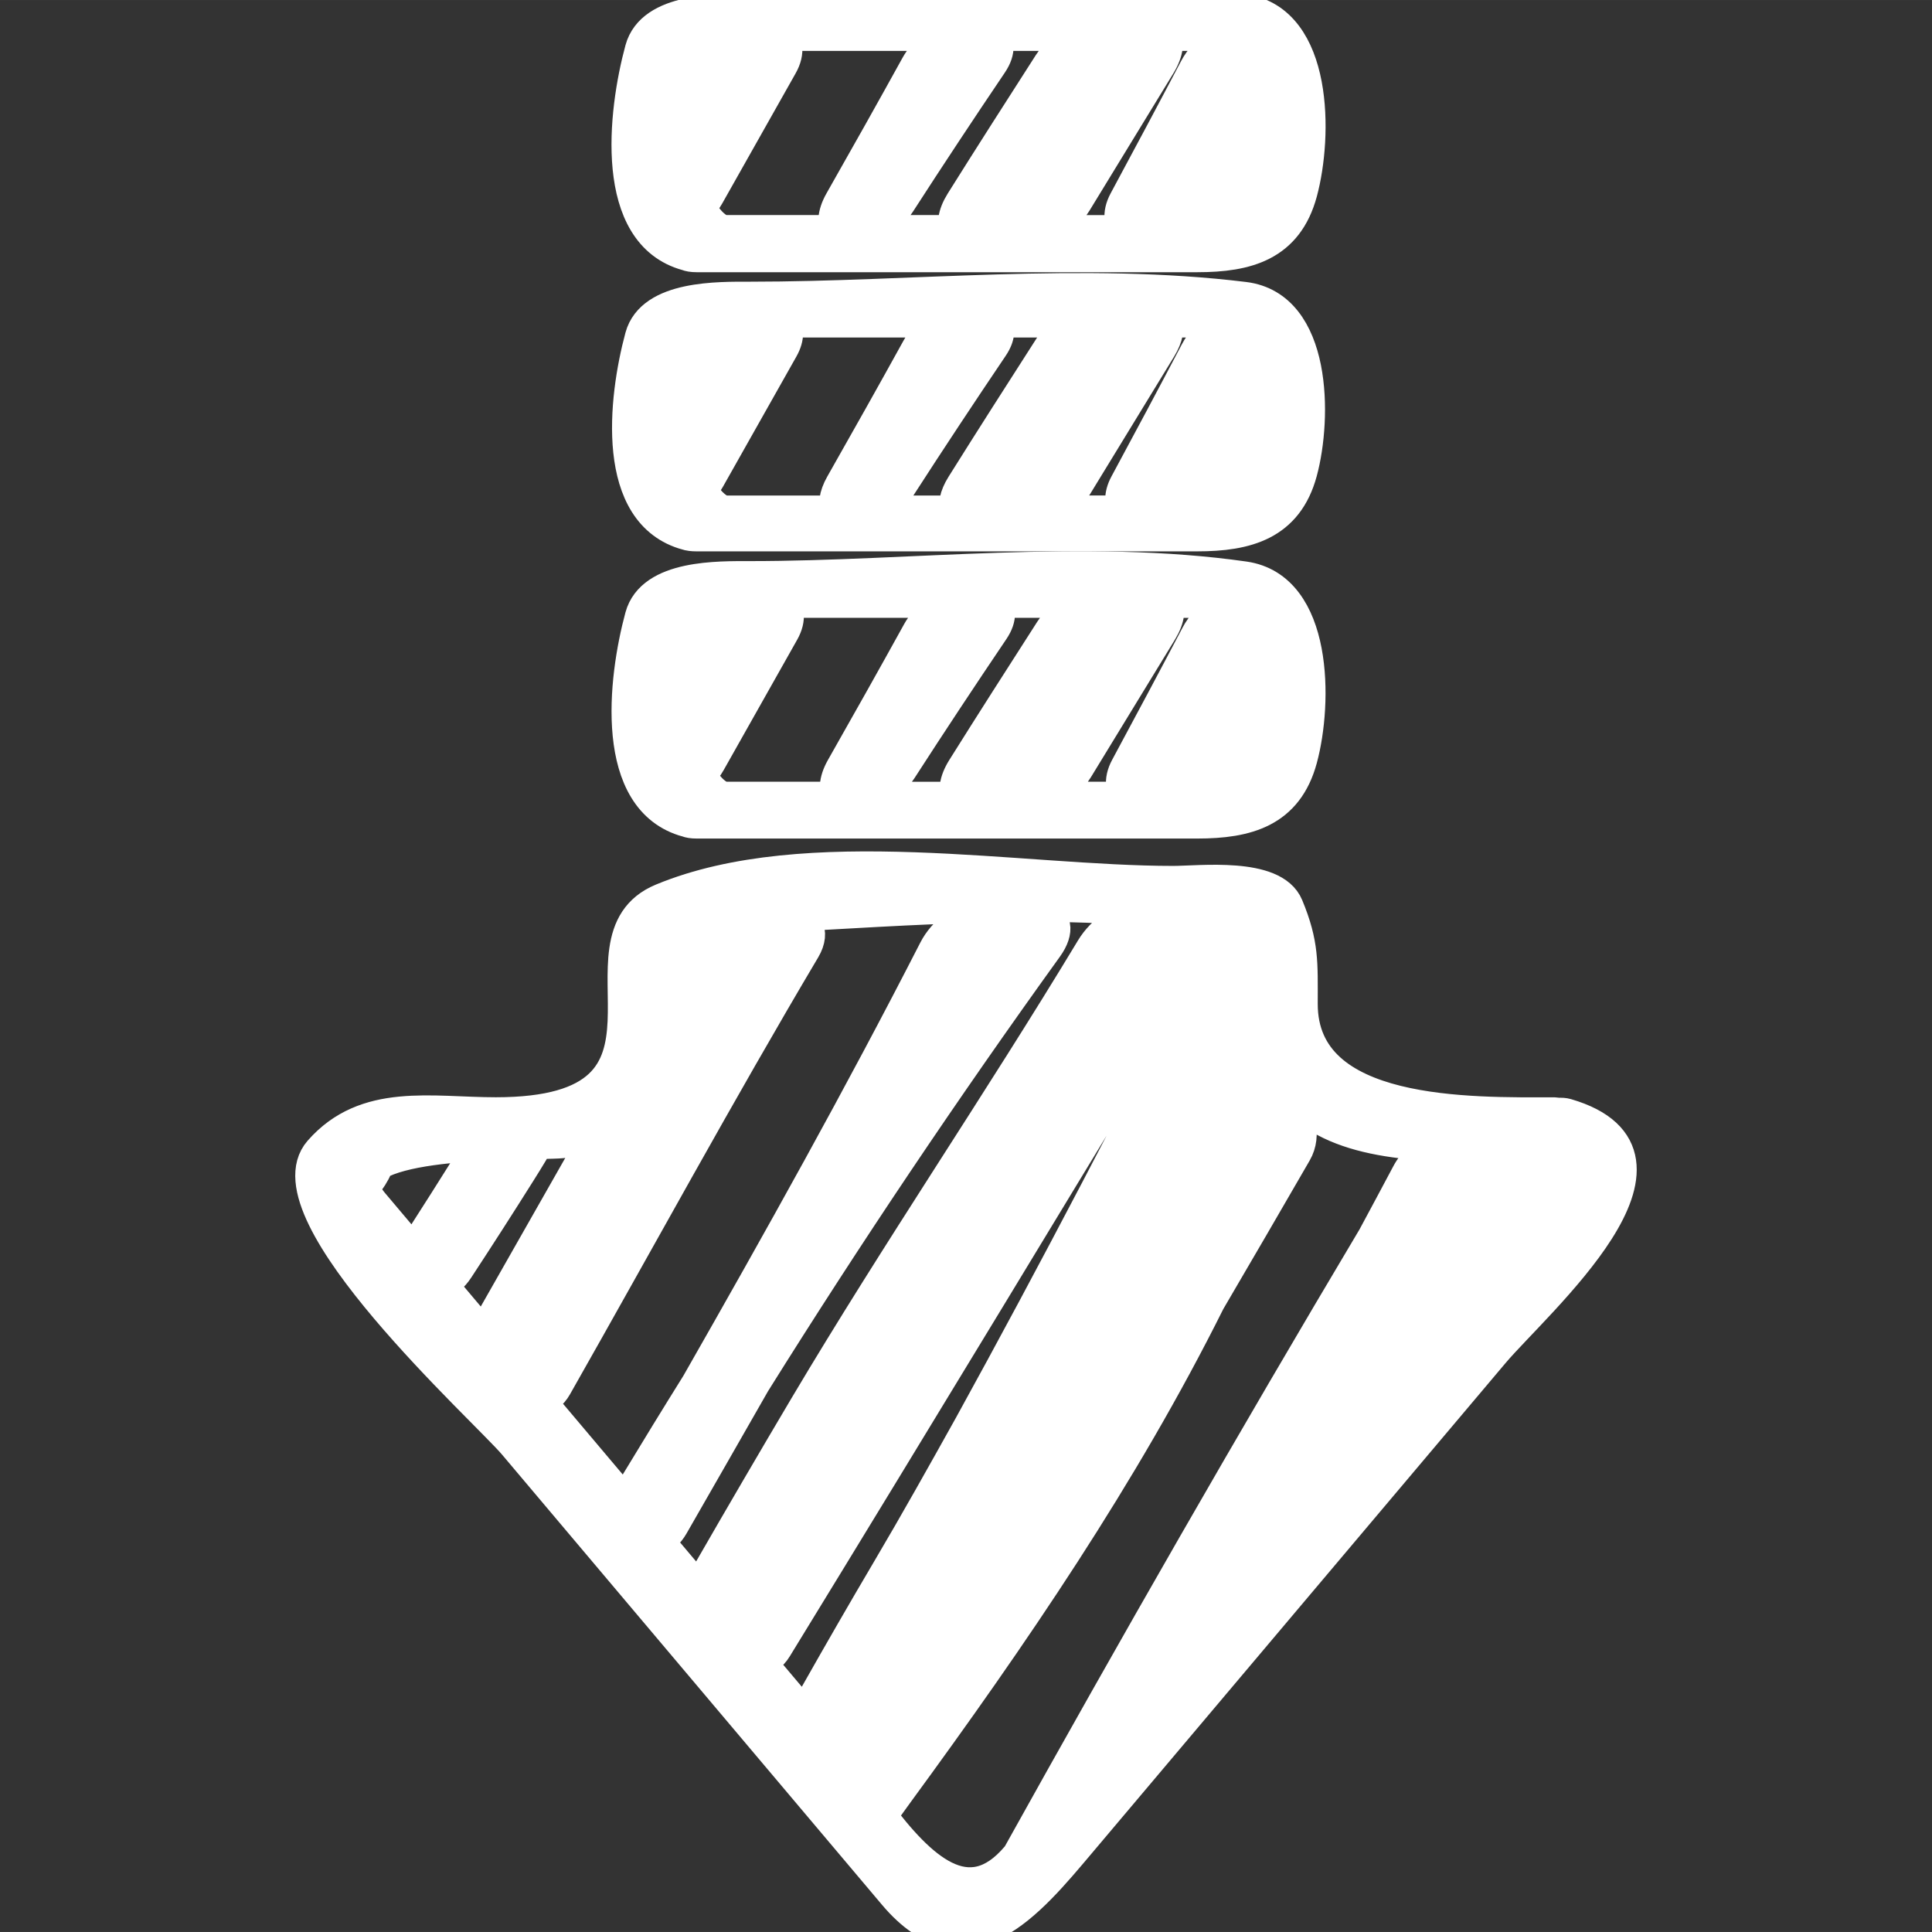 <!DOCTYPE svg PUBLIC "-//W3C//DTD SVG 1.1//EN" "http://www.w3.org/Graphics/SVG/1.1/DTD/svg11.dtd">
<!-- Uploaded to: SVG Repo, www.svgrepo.com, Transformed by: SVG Repo Mixer Tools -->
<svg fill="#ffffff" version="1.1" id="Capa_1" xmlns="http://www.w3.org/2000/svg" xmlns:xlink="http://www.w3.org/1999/xlink" width="800px" height="800px" viewBox="0 0 58.891 58.89" xml:space="preserve" stroke="#ffffff">
<rect x="0" y="0" width="58.891" height="58.89" fill="#333333" stroke="none"/>
<g id="SVGRepo_bgCarrier" stroke-width="0"/>
<g id="SVGRepo_tracerCarrier" stroke-linecap="round" stroke-linejoin="round"/>
<g id="SVGRepo_iconCarrier"> <g> <g> <path d="M27.267,57.739c2.193,2.598,4.104,0.24,5.646-1.588c4.197-4.975,8.396-9.948,12.594-14.922 c1.301-1.542,6.492-6.006,2.24-7.246c-0.073-0.021-0.156-0.026-0.242-0.02c-0.038-0.004-0.066-0.015-0.11-0.015 c-2.556,0-7.728,0.143-7.728-3.345c0-1.258,0.043-1.822-0.436-2.977c-0.418-1.009-2.66-0.732-3.473-0.732 c-4.687,0-11.182-1.287-15.573,0.531c-2.976,1.231,1.56,6.521-5.07,6.521c-1.976,0-3.962-0.444-5.361,1.153 c-1.63,1.86,5.064,7.889,5.932,8.918C19.546,48.592,23.406,53.166,27.267,57.739z M22.944,48.541 c1.634-2.853,3.293-5.688,5.002-8.487c1.948-3.188,4.003-6.314,5.978-9.482c0.327-0.525,0.328-0.525,0.005,0.003 c-3.657,5.992-7.294,11.996-10.956,17.984C22.65,49.086,22.636,49.078,22.944,48.541z M26.118,54.367 c-0.228-0.322-0.449-0.633-0.66-0.92c0.108-0.053,0.21-0.134,0.287-0.271c0.135-0.245,0.269-0.488,0.406-0.731 c3.237-4.918,6.456-9.852,9.697-14.768c0.341-0.517,0.421-0.473,0.167,0.092c-0.341,0.758-0.698,1.509-1.071,2.251 c-2.699,4.591-5.479,9.13-8.508,13.51C26.253,53.793,26.146,54.094,26.118,54.367z M38.885,46.617 c-0.091,0.258-0.183,0.517-0.274,0.775c-0.044,0.125-0.064,0.216-0.077,0.295c-0.42,0.498-0.841,0.997-1.261,1.494 c0.183-0.341,0.363-0.682,0.549-1.021c0.298-0.54,0.594-1.08,0.892-1.621C39.012,45.998,39.091,46.034,38.885,46.617z M47.111,36.175c0.188-0.372,0.261-0.762,0.215-1.019c0.219,0.229,0.257,0.575,0.164,0.999c-0.051,0.094-0.102,0.189-0.155,0.296 c-0.322,0.633-0.643,1.268-0.962,1.902c-0.034,0.066-0.045,0.104-0.067,0.156c-0.454,0.671-0.993,1.376-1.558,2.067 c0.212-0.315,0.409-0.635,0.547-0.892C45.915,38.524,46.52,37.353,47.111,36.175z M44.983,34.94 c0.365,0.005,0.738,0.008,1.124,0.008c-0.182,0.175-0.4,0.482-0.585,0.85c-0.89,1.776-1.807,3.538-2.752,5.285 c-0.296,0.545-0.366,0.512-0.146-0.065c0.549-1.448,1.136-2.879,1.729-4.306c0.239-0.571,0.552-1.23,0.702-1.475 C45.128,35.121,45.091,35.018,44.983,34.94z M38.588,31.971c0.777,2.263,2.698,2.807,5.314,2.935 c-0.396,0.163-0.787,0.491-0.99,0.878c-0.344,0.646-0.688,1.292-1.036,1.936c-3.708,6.224-7.308,12.509-10.83,18.84 c-0.014,0.016-0.026,0.03-0.039,0.047c-1.496,1.771-2.974,0.333-4.257-1.371c0.106-0.008,0.206-0.046,0.276-0.143 c0.106-0.146,0.212-0.293,0.317-0.439c3.511-4.796,6.873-9.711,9.505-14.99c0.885-1.509,1.764-3.023,2.64-4.539 c0.311-0.537,0.096-1.197-0.32-1.656c-0.366-0.401-0.579-0.874-0.579-1.382V31.971z M24.512,28.923 c0.315-0.532,0.072-0.962-0.546-0.962H23.07c-0.62,0-1.367,0.438-1.669,0.979c-0.117,0.208-0.234,0.416-0.351,0.624 c0.21-1.146,0.676-1.67,2.9-1.67c1.415,0,8.876-0.704,12.398,0.069c0.003,0,0.004,0,0.007,0c0.009,0,0.015,0.006,0.023,0.006 c0.563,0.126,1.035,0.286,1.351,0.498c-0.221,0.104-0.44,0.316-0.578,0.586c-2.459,4.839-4.958,9.655-7.573,14.401 c-0.829,1.487-1.657,2.967-2.509,4.408c-0.744,1.26-1.473,2.526-2.193,3.799c-0.099,0.164-0.196,0.331-0.294,0.496 c-0.025,0.042-0.032,0.098-0.045,0.148c-0.474-0.561-0.947-1.121-1.42-1.683c0.199-0.046,0.39-0.164,0.528-0.391 c4.347-7.091,8.648-14.211,12.956-21.312c0.314-0.518,0.211-0.936-0.221-0.953c-0.01-0.002-0.021-0.004-0.03-0.006 c-0.453,0.001-0.883,0.105-0.963,0.235c-0.079,0.129-0.081,0.13-0.005,0c0.077-0.13-0.233-0.235-0.691-0.235 c-0.457,0-1.083,0.431-1.402,0.961c-2.833,4.697-5.939,9.247-8.733,13.954c-0.981,1.655-1.952,3.317-2.913,4.987 c-0.133,0.23-0.181,0.515-0.177,0.801c-0.483-0.573-0.967-1.146-1.45-1.718c0.173-0.075,0.344-0.218,0.478-0.452 c0.83-1.448,1.66-2.894,2.487-4.343c2.827-4.524,5.803-8.956,8.923-13.284c0.361-0.502,0.278-0.907-0.188-0.907 c-0.467,0-0.966,0.167-1.113,0.375c-0.146,0.207-0.181,0.207-0.075,0c0.105-0.207-0.193-0.375-0.667-0.375 c-0.473,0-1.082,0.448-1.363,1c-2.29,4.473-4.743,8.863-7.24,13.236c-0.622,0.996-1.236,1.998-1.843,3.002 c-0.14,0.233-0.21,0.502-0.231,0.762c-0.926-1.097-1.852-2.193-2.778-3.291c0.203-0.043,0.395-0.17,0.531-0.41 C19.461,37.813,21.908,33.312,24.512,28.923z M12.716,38.301c-0.457-0.541-0.913-1.081-1.369-1.622 c-0.172-0.203-0.242-0.379-0.263-0.54c0.088-0.069,0.201-0.212,0.315-0.425c0.046-0.087,0.073-0.162,0.099-0.234 c0.765-0.439,2.396-0.573,3.729-0.621c-0.397,0.133-0.836,0.475-1.094,0.884c-0.376,0.6-0.755,1.198-1.138,1.794 C12.839,37.777,12.75,38.047,12.716,38.301z M14.916,40.908c-0.22-0.26-0.439-0.521-0.659-0.78 c-0.28-0.331-0.559-0.662-0.838-0.993c0.183-0.076,0.372-0.229,0.528-0.468c0.636-0.969,1.262-1.944,1.88-2.927 c0.288-0.456,0.504-0.82,0.548-0.91c0.35-0.007,0.624-0.012,0.753-0.026c0.528-0.057,1.243-0.301,1.89-0.662 c-0.475,0.354-1.032,0.837-1.289,1.288c-0.879,1.546-1.758,3.092-2.637,4.637C14.954,40.308,14.904,40.609,14.916,40.908z"/> <path d="M20.947,25.018c0.001,0,0.001,0,0.002,0c0.063,0.025,0.151,0.042,0.288,0.042c5.086,0,10.171,0,15.258,0 c1.518,0,2.729-0.331,3.161-1.931c0.462-1.706,0.481-5.2-1.729-5.517c-4.817-0.69-10.188-0.009-15.056-0.009 c-0.969,0-2.986-0.045-3.323,1.194C19.026,20.719,18.607,24.384,20.947,25.018z M35.519,18.333c0.538,0,1.077,0,1.615,0 c1.736,0,1.349,5.996,0.454,5.996c-0.56,0-1.118,0-1.677,0c0.484-0.178,0.953-0.496,1.204-0.876 c0.053-0.077,0.103-0.155,0.153-0.232c0.376-0.568,0.68-1.58,0.68-2.261v-1.414c0-0.289-0.09-0.556-0.243-0.776 c-0.263-0.373-0.899-0.01-1.216,0.593c-0.708,1.349-1.425,2.692-2.147,4.032c-0.216,0.399-0.154,0.745,0.109,0.933 c-0.575,0-1.15,0-1.727,0c-0.291,0-0.581,0-0.872,0c0.359-0.181,0.735-0.509,0.975-0.9c0.854-1.399,1.709-2.798,2.563-4.197 C35.628,18.84,35.654,18.512,35.519,18.333z M33.792,18.333c0.31,0,0.619,0,0.929,0c-0.358,0.181-0.732,0.508-0.971,0.899 c-0.857,1.4-1.715,2.798-2.572,4.197c-0.24,0.392-0.265,0.719-0.128,0.9c-0.275,0-0.55,0-0.825,0 c0.173-0.077,0.315-0.176,0.382-0.287c0.087-0.147,0.174-0.294,0.264-0.438c0.904-1.473,1.831-2.931,2.761-4.386 C33.877,18.833,33.915,18.51,33.792,18.333z M33.015,18.333c-0.353,0.179-0.728,0.501-0.975,0.886 c-0.899,1.402-1.799,2.805-2.682,4.215c-0.243,0.389-0.272,0.714-0.137,0.895c-0.924,0-1.848,0-2.772,0 c0.374-0.179,0.762-0.501,1.009-0.886c0.919-1.424,1.855-2.838,2.804-4.243c0.255-0.377,0.222-0.691-0.009-0.868 C31.174,18.333,32.095,18.333,33.015,18.333z M23.864,19.254c0.223-0.395,0.169-0.735-0.089-0.922c0.606,0,1.212,0,1.818,0 c1.177,0,2.354,0,3.531,0c-0.461,0.185-0.9,0.524-1.124,0.929c-0.766,1.387-1.543,2.769-2.327,4.149 c-0.227,0.399-0.233,0.734-0.075,0.918c-1.19,0-2.379,0-3.569,0c-0.272-0.109-0.505-0.359-0.695-0.713 c0.106-0.109,0.207-0.242,0.292-0.392C22.373,21.899,23.118,20.575,23.864,19.254z M21.282,18.333c0.064,0,0.128,0,0.192,0 c-0.129,0.179-0.335,0.508-0.557,0.896c-0.083,0.146-0.162,0.322-0.234,0.514C20.746,18.927,20.943,18.333,21.282,18.333z"/> <path d="M20.944,16.271c0.002,0,0.006,0,0.008,0c0.062,0.022,0.15,0.035,0.28,0.035c5.086,0,10.172,0,15.257,0 c1.511,0,2.733-0.328,3.164-1.92c0.449-1.657,0.445-5.026-1.725-5.294c-4.867-0.6-10.149-0.006-15.055-0.006 c-0.958,0-2.993-0.044-3.325,1.184C19.035,12.17,18.646,15.65,20.944,16.271z M35.545,9.788c0.527,0,1.057,0,1.586,0 c1.717,0,1.354,5.816,0.462,5.816c-0.495,0-0.99,0-1.485,0c0.402-0.188,0.773-0.464,0.985-0.786 c0.052-0.077,0.102-0.155,0.153-0.232c0.375-0.568,0.68-1.58,0.68-2.261v-1.414c0-0.289-0.09-0.556-0.244-0.776 c-0.262-0.373-0.899-0.01-1.215,0.593c-0.708,1.349-1.425,2.692-2.148,4.032c-0.185,0.343-0.164,0.644,0.011,0.843 c-0.533,0-1.066,0-1.601,0c-0.247,0-0.493,0-0.739,0c0.309-0.193,0.611-0.477,0.815-0.81c0.854-1.399,1.709-2.798,2.564-4.197 C35.569,10.264,35.614,9.981,35.545,9.788z M33.812,9.788c0.242,0,0.483,0,0.726,0c-0.307,0.192-0.608,0.476-0.812,0.809 c-0.856,1.4-1.715,2.798-2.572,4.197c-0.204,0.333-0.249,0.618-0.177,0.81c-0.203,0-0.406,0-0.609,0 c0.093-0.06,0.172-0.125,0.215-0.197c0.087-0.147,0.174-0.294,0.263-0.438c0.905-1.473,1.831-2.931,2.761-4.386 C33.816,10.257,33.873,9.979,33.812,9.788z M30.324,9.788c0.837,0,1.672,0,2.508,0c-0.304,0.19-0.605,0.469-0.815,0.796 c-0.9,1.402-1.798,2.805-2.681,4.215c-0.207,0.33-0.254,0.613-0.185,0.805c-0.852,0-1.704,0-2.555,0 c0.318-0.19,0.631-0.469,0.841-0.796c0.919-1.424,1.855-2.838,2.804-4.243C30.456,10.248,30.461,9.976,30.324,9.788z M23.841,10.62c0.191-0.338,0.177-0.635,0.009-0.832c0.579,0,1.159,0,1.739,0c1.105,0,2.211,0,3.317,0 c-0.386,0.198-0.738,0.492-0.929,0.839c-0.766,1.387-1.543,2.769-2.327,4.149c-0.194,0.342-0.222,0.632-0.132,0.828 c-1.159,0-2.317,0-3.475,0c-0.264-0.102-0.493-0.341-0.682-0.681c0.087-0.098,0.17-0.208,0.241-0.334 C22.35,13.266,23.094,11.942,23.841,10.62z M21.278,9.788c0.037,0,0.074,0,0.111,0c-0.13,0.191-0.306,0.475-0.495,0.807 c-0.073,0.127-0.142,0.283-0.206,0.447C20.753,10.311,20.947,9.788,21.278,9.788z"/> <path d="M20.946,7.753c0.064,0.026,0.152,0.044,0.292,0.044c5.086,0,10.172,0,15.258,0c1.521,0,2.727-0.332,3.16-1.935 c0.465-1.718,0.482-5.208-1.73-5.54c-4.8-0.719-10.201-0.01-15.056-0.01c-0.973,0-2.985-0.046-3.322,1.198 C19.025,3.435,18.604,7.118,20.946,7.753z M35.465,1.051c0.557,0,1.114,0,1.67,0c1.735,0,1.349,6.005,0.452,6.005 c-0.57,0-1.141,0-1.71,0c0.48-0.179,0.943-0.494,1.192-0.871c0.053-0.077,0.103-0.155,0.153-0.232 c0.376-0.568,0.68-1.58,0.68-2.261V2.279c0-0.289-0.09-0.556-0.244-0.776c-0.262-0.373-0.898-0.01-1.215,0.593 c-0.708,1.349-1.425,2.692-2.147,4.032c-0.214,0.396-0.156,0.739,0.102,0.928c-0.558,0-1.116,0-1.674,0c-0.303,0-0.604,0-0.908,0 c0.357-0.183,0.729-0.508,0.966-0.895c0.854-1.399,1.709-2.798,2.564-4.197C35.588,1.565,35.612,1.229,35.465,1.051z M33.738,1.051c0.32,0,0.641,0,0.96,0c-0.364,0.178-0.75,0.513-0.994,0.913c-0.857,1.4-1.716,2.798-2.572,4.197 c-0.238,0.388-0.264,0.713-0.13,0.895c-0.271,0-0.542,0-0.813,0c0.168-0.077,0.308-0.173,0.372-0.282 c0.087-0.146,0.174-0.293,0.263-0.438c0.905-1.473,1.831-2.931,2.762-4.386C33.837,1.558,33.874,1.228,33.738,1.051z M32.993,1.051c-0.36,0.176-0.746,0.506-0.999,0.899c-0.899,1.402-1.799,2.805-2.682,4.215c-0.241,0.385-0.271,0.708-0.14,0.89 c-0.92,0-1.84,0-2.76,0c0.371-0.18,0.755-0.5,1-0.881c0.919-1.424,1.855-2.838,2.804-4.243c0.261-0.386,0.223-0.708-0.023-0.881 C31.127,1.051,32.06,1.051,32.993,1.051z M23.818,1.987c0.229-0.405,0.166-0.753-0.11-0.936c0.628,0,1.257,0,1.886,0 c1.171,0,2.342,0,3.514,0c-0.472,0.182-0.925,0.529-1.154,0.942c-0.766,1.387-1.543,2.77-2.327,4.149 c-0.225,0.396-0.232,0.729-0.079,0.913c-1.175,0-2.349,0-3.524,0c-0.278-0.113-0.514-0.375-0.707-0.743 c0.095-0.101,0.185-0.221,0.262-0.356C22.327,4.632,23.071,3.31,23.818,1.987z M21.283,1.051c0.052,0,0.103,0,0.155,0 c-0.128,0.175-0.34,0.513-0.566,0.91c-0.064,0.113-0.123,0.253-0.182,0.395C20.761,1.595,20.958,1.051,21.283,1.051z"/> <path d="M37.799,23.25c-0.048,0.108-0.097,0.215-0.15,0.32c-0.074,0.127-0.149,0.253-0.226,0.379 c-0.126,0.209,0.103,0.229,0.321-0.122c0.13-0.207,0.204-0.451,0.204-0.713c0,0,0-0.041,0-0.091 C37.947,22.971,37.88,23.073,37.799,23.25z"/> <path d="M37.775,14.616c-0.048,0.108-0.097,0.215-0.149,0.32c-0.074,0.127-0.15,0.253-0.227,0.379 c-0.126,0.209,0.104,0.229,0.321-0.122c0.13-0.207,0.205-0.451,0.205-0.713c0,0,0-0.041,0-0.091 C37.925,14.337,37.856,14.44,37.775,14.616z"/> <path d="M37.753,5.983c-0.048,0.108-0.098,0.215-0.15,0.32c-0.074,0.127-0.149,0.253-0.226,0.379 c-0.126,0.209,0.103,0.229,0.32-0.122c0.131-0.207,0.205-0.451,0.205-0.713c0,0,0-0.041,0-0.091 C37.901,5.704,37.834,5.806,37.753,5.983z"/> </g> </g> </g>
</svg>